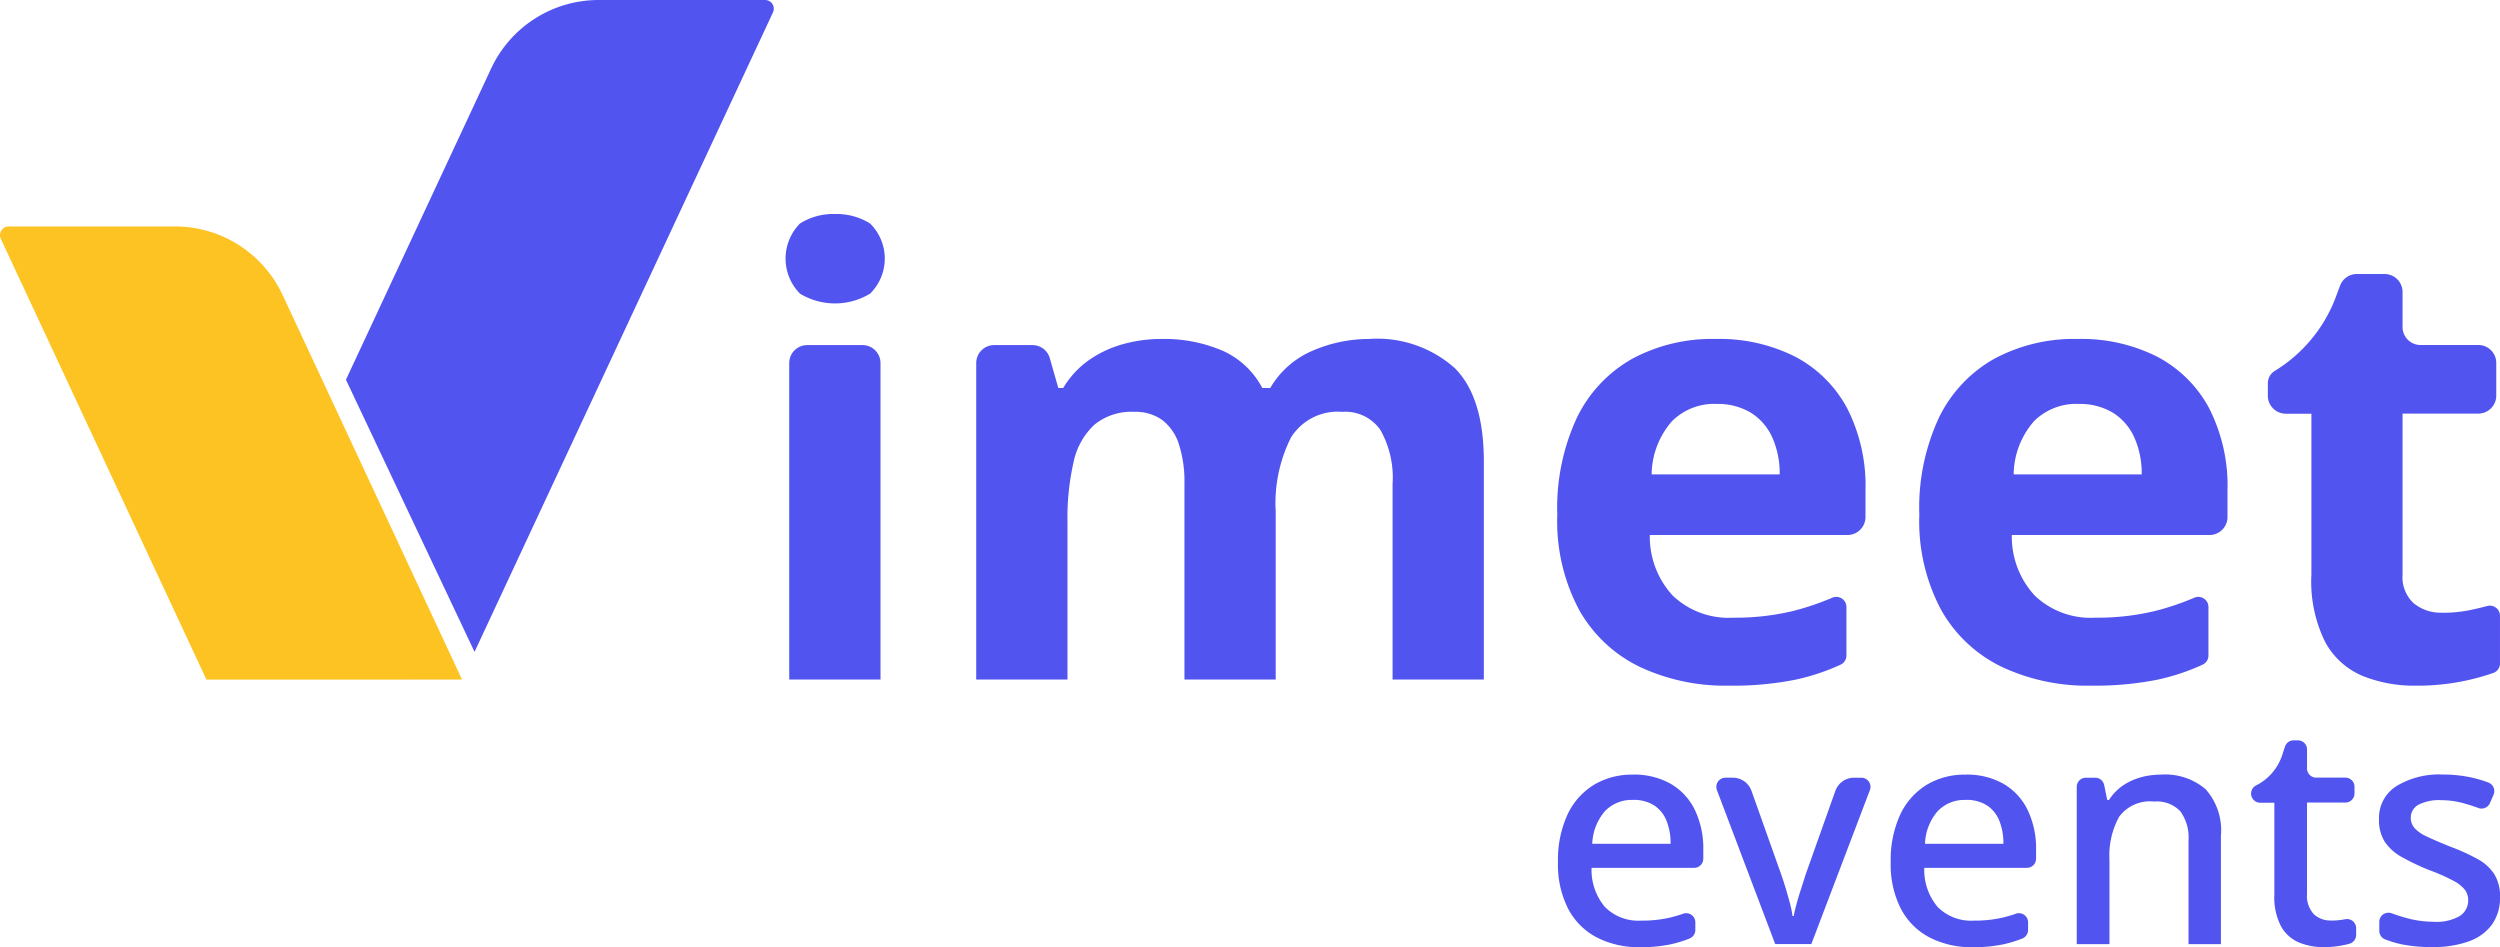 <svg id="Vimeet" xmlns="http://www.w3.org/2000/svg" xmlns:xlink="http://www.w3.org/1999/xlink" width="164.005" height="62.135" viewBox="0 0 164.005 62.135">
  <defs>
    <clipPath id="clip-path">
      <rect id="Rectangle_2965" data-name="Rectangle 2965" width="164.005" height="62.135" fill="none"/>
    </clipPath>
  </defs>
  <g id="Groupe_777" data-name="Groupe 777" clip-path="url(#clip-path)">
    <path id="Tracé_5606" data-name="Tracé 5606" d="M251.194,67.549a4.129,4.129,0,0,1,2.29.623,3.226,3.226,0,0,1,0,4.6,4.437,4.437,0,0,1-4.6,0,3.275,3.275,0,0,1,0-4.6,4.1,4.1,0,0,1,2.311-.623m2.974,9.777V98.088H248.18V77.326a1.178,1.178,0,0,1,1.178-1.178h3.631a1.178,1.178,0,0,1,1.178,1.178" transform="translate(-196.405 -53.509)" fill="#5254f0"/>
    <path id="Tracé_5607" data-name="Tracé 5607" d="M333.819,106.987a7.659,7.659,0,0,1,5.646,1.909q1.908,1.909,1.909,6.128v14.305h-5.987V116.51a6.381,6.381,0,0,0-.8-3.556,2.8,2.8,0,0,0-2.492-1.186,3.612,3.612,0,0,0-3.375,1.688,9.607,9.607,0,0,0-1,4.862v11.01h-5.987V116.51a8.079,8.079,0,0,0-.362-2.612,3.239,3.239,0,0,0-1.085-1.587,3,3,0,0,0-1.848-.543,3.828,3.828,0,0,0-2.612.844,4.648,4.648,0,0,0-1.366,2.451,16.486,16.486,0,0,0-.4,3.938v10.327h-5.987V108.567a1.178,1.178,0,0,1,1.178-1.178h2.514a1.178,1.178,0,0,1,1.133.855l.56,1.958h.321a5.984,5.984,0,0,1,1.688-1.828,7.267,7.267,0,0,1,2.23-1.045,9.185,9.185,0,0,1,2.471-.341,9.685,9.685,0,0,1,4.1.784,5.458,5.458,0,0,1,2.572,2.431h.522a5.846,5.846,0,0,1,2.793-2.451,9.281,9.281,0,0,1,3.677-.764" transform="translate(-244.031 -84.75)" fill="#5254f0"/>
    <path id="Tracé_5608" data-name="Tracé 5608" d="M501.894,106.987a11.027,11.027,0,0,1,5.244,1.166,8.171,8.171,0,0,1,3.4,3.375,11.2,11.2,0,0,1,1.205,5.425v1.715a1.179,1.179,0,0,1-1.178,1.179H497.594a5.69,5.69,0,0,0,1.507,3.978,5.306,5.306,0,0,0,3.958,1.447,16.281,16.281,0,0,0,3.858-.422,17.526,17.526,0,0,0,2.659-.893.664.664,0,0,1,.917.616v3.176a.656.656,0,0,1-.375.6,14.2,14.2,0,0,1-3.021,1,21.02,21.02,0,0,1-4.32.382,13.209,13.209,0,0,1-5.827-1.226,9.1,9.1,0,0,1-3.978-3.717,12.331,12.331,0,0,1-1.447-6.269,13.994,13.994,0,0,1,1.306-6.409,8.855,8.855,0,0,1,3.637-3.838,11.05,11.05,0,0,1,5.425-1.286m.04,4.259a3.935,3.935,0,0,0-2.873,1.125,5.388,5.388,0,0,0-1.346,3.5h8.4a5.81,5.81,0,0,0-.462-2.371,3.718,3.718,0,0,0-1.386-1.648,4.188,4.188,0,0,0-2.331-.6" transform="translate(-389.363 -84.75)" fill="#5254f0"/>
    <path id="Tracé_5609" data-name="Tracé 5609" d="M616.149,106.987a11.027,11.027,0,0,1,5.244,1.166,8.172,8.172,0,0,1,3.4,3.375,11.2,11.2,0,0,1,1.205,5.425v1.715a1.178,1.178,0,0,1-1.178,1.179H611.85a5.689,5.689,0,0,0,1.507,3.978,5.306,5.306,0,0,0,3.958,1.447,16.279,16.279,0,0,0,3.858-.422,17.527,17.527,0,0,0,2.659-.893.664.664,0,0,1,.917.616v3.176a.656.656,0,0,1-.375.6,14.2,14.2,0,0,1-3.021,1,21.019,21.019,0,0,1-4.32.382,13.208,13.208,0,0,1-5.827-1.226,9.1,9.1,0,0,1-3.978-3.717,12.331,12.331,0,0,1-1.447-6.269,14,14,0,0,1,1.306-6.409,8.857,8.857,0,0,1,3.637-3.838,11.05,11.05,0,0,1,5.425-1.286m.04,4.259a3.935,3.935,0,0,0-2.873,1.125,5.388,5.388,0,0,0-1.346,3.5h8.4a5.81,5.81,0,0,0-.462-2.371,3.717,3.717,0,0,0-1.386-1.648,4.187,4.187,0,0,0-2.331-.6" transform="translate(-479.87 -84.75)" fill="#5254f0"/>
    <path id="Tracé_5610" data-name="Tracé 5610" d="M727.234,108.717a9.026,9.026,0,0,0,1.929-.2q.506-.11,1.013-.244a.662.662,0,0,1,.835.638v3.13a.658.658,0,0,1-.433.622,15.128,15.128,0,0,1-5.072.837,9.093,9.093,0,0,1-3.516-.643,4.988,4.988,0,0,1-2.451-2.23,8.94,8.94,0,0,1-.9-4.4V95.658H716.96a1.179,1.179,0,0,1-1.178-1.178v-.82a.95.95,0,0,1,.455-.811A9.625,9.625,0,0,0,720.242,88l.277-.74a1.178,1.178,0,0,1,1.1-.766h1.822a1.178,1.178,0,0,1,1.178,1.178v2.3a1.178,1.178,0,0,0,1.178,1.178h3.792a1.178,1.178,0,0,1,1.178,1.178v2.144a1.179,1.179,0,0,1-1.178,1.178h-4.97v10.568a2.329,2.329,0,0,0,.724,1.868,2.789,2.789,0,0,0,1.889.623" transform="translate(-567.007 -68.518)" fill="#5254f0"/>
    <path id="Tracé_5611" data-name="Tracé 5611" d="M13.544,101.217.054,72.3a.571.571,0,0,1,.517-.812H11.483a7.784,7.784,0,0,1,7.054,4.492l11.773,25.232Z" transform="translate(0 -56.632)" fill="#fcc322"/>
    <path id="Tracé_5612" data-name="Tracé 5612" d="M136.679,0H125.766a7.784,7.784,0,0,0-7.054,4.492l-9.527,20.419,8.436,17.853L137.2.812A.571.571,0,0,0,136.679,0" transform="translate(-86.491)" fill="#5254f0"/>
    <path id="Tracé_5613" data-name="Tracé 5613" d="M496.628,244.48a4.853,4.853,0,0,1,2.471.6,3.984,3.984,0,0,1,1.59,1.711,5.822,5.822,0,0,1,.557,2.633v.573a.6.6,0,0,1-.6.6h-6.729a3.746,3.746,0,0,0,.881,2.572,3.085,3.085,0,0,0,2.359.891,8.229,8.229,0,0,0,1.873-.192,8.775,8.775,0,0,0,.894-.262.6.6,0,0,1,.8.568v.5a.608.608,0,0,1-.388.564,8.251,8.251,0,0,1-1.262.383,9.532,9.532,0,0,1-1.995.182,6,6,0,0,1-2.795-.628,4.443,4.443,0,0,1-1.893-1.873,6.341,6.341,0,0,1-.678-3.068,7.111,7.111,0,0,1,.618-3.118,4.554,4.554,0,0,1,1.721-1.954,4.83,4.83,0,0,1,2.582-.679m0,1.66a2.414,2.414,0,0,0-1.853.749,3.472,3.472,0,0,0-.82,2.126H499.1a3.965,3.965,0,0,0-.263-1.5,2.163,2.163,0,0,0-.81-1.013,2.47,2.47,0,0,0-1.4-.365" transform="translate(-389.506 -193.665)" fill="#5254f0"/>
    <path id="Tracé_5614" data-name="Tracé 5614" d="M545.576,256.37l-3.823-10.1a.6.6,0,0,1,.563-.815h.482a1.3,1.3,0,0,1,1.222.862l1.961,5.517q.142.405.294.911t.274.972a6.183,6.183,0,0,1,.162.81h.081q.061-.344.192-.82t.294-.972q.162-.5.284-.9l1.961-5.517a1.3,1.3,0,0,1,1.222-.862h.48a.6.6,0,0,1,.562.815l-3.841,10.1Z" transform="translate(-429.119 -194.437)" fill="#5254f0"/>
    <path id="Tracé_5615" data-name="Tracé 5615" d="M601.654,244.48a4.853,4.853,0,0,1,2.471.6,3.983,3.983,0,0,1,1.59,1.711,5.823,5.823,0,0,1,.557,2.633v.573a.6.6,0,0,1-.6.6H598.94a3.747,3.747,0,0,0,.881,2.572,3.085,3.085,0,0,0,2.359.891,8.231,8.231,0,0,0,1.873-.192,8.79,8.79,0,0,0,.895-.262.6.6,0,0,1,.8.568v.5a.607.607,0,0,1-.388.564,8.246,8.246,0,0,1-1.262.383,9.531,9.531,0,0,1-1.995.182,6,6,0,0,1-2.795-.628,4.444,4.444,0,0,1-1.893-1.873,6.342,6.342,0,0,1-.678-3.068,7.11,7.11,0,0,1,.618-3.118,4.556,4.556,0,0,1,1.721-1.954,4.83,4.83,0,0,1,2.582-.679m0,1.66a2.414,2.414,0,0,0-1.853.749,3.473,3.473,0,0,0-.82,2.126h5.144a3.961,3.961,0,0,0-.263-1.5,2.161,2.161,0,0,0-.81-1.013,2.47,2.47,0,0,0-1.4-.365" transform="translate(-472.702 -193.665)" fill="#5254f0"/>
    <path id="Tracé_5616" data-name="Tracé 5616" d="M661.009,244.48a4.1,4.1,0,0,1,2.916.952,4.033,4.033,0,0,1,1.012,3.058V255.6h-2.126v-6.8a2.914,2.914,0,0,0-.537-1.913,2.115,2.115,0,0,0-1.711-.638,2.521,2.521,0,0,0-2.3.992,5.293,5.293,0,0,0-.638,2.855V255.6h-2.147V245.284a.6.6,0,0,1,.6-.6h.61a.6.6,0,0,1,.589.479l.2.979h.121a3.263,3.263,0,0,1,.891-.931,3.9,3.9,0,0,1,1.175-.547,4.906,4.906,0,0,1,1.336-.182" transform="translate(-519.24 -193.665)" fill="#5254f0"/>
    <path id="Tracé_5617" data-name="Tracé 5617" d="M715.772,245.492a4.857,4.857,0,0,0,.871-.081l.055-.01a.6.6,0,0,1,.714.591v.437a.6.6,0,0,1-.442.581q-.219.062-.489.113a6.318,6.318,0,0,1-1.175.111,4.248,4.248,0,0,1-1.63-.3,2.441,2.441,0,0,1-1.184-1.053,4.089,4.089,0,0,1-.446-2.086v-6.035h-.917a.6.6,0,0,1-.273-1.139,3.425,3.425,0,0,0,1.71-2l.175-.539a.6.6,0,0,1,.572-.416h.277a.6.6,0,0,1,.6.6v1.247a.6.6,0,0,0,.6.6h1.915a.6.6,0,0,1,.6.6v.436a.6.6,0,0,1-.6.6h-2.516v5.994a1.767,1.767,0,0,0,.435,1.316,1.567,1.567,0,0,0,1.144.425" transform="translate(-562.844 -185.099)" fill="#5254f0"/>
    <path id="Tracé_5618" data-name="Tracé 5618" d="M758.8,252.519a3,3,0,0,1-.527,1.8,3.209,3.209,0,0,1-1.519,1.1,6.783,6.783,0,0,1-2.39.375,9.787,9.787,0,0,1-1.974-.172,7.086,7.086,0,0,1-1.123-.331.6.6,0,0,1-.385-.563v-.586a.6.6,0,0,1,.8-.567q.413.151.879.285a6.729,6.729,0,0,0,1.863.274,3.073,3.073,0,0,0,1.752-.385,1.209,1.209,0,0,0,.537-1.033,1.135,1.135,0,0,0-.2-.658,2.28,2.28,0,0,0-.759-.607,12.521,12.521,0,0,0-1.63-.719,15.6,15.6,0,0,1-1.762-.841,3.213,3.213,0,0,1-1.114-.992,2.635,2.635,0,0,1-.385-1.488,2.458,2.458,0,0,1,1.144-2.177,5.394,5.394,0,0,1,3.027-.759,8.77,8.77,0,0,1,1.873.192,8.237,8.237,0,0,1,1.134.335.6.6,0,0,1,.335.8l-.235.545a.6.6,0,0,1-.762.324q-.456-.17-.928-.3a5.538,5.538,0,0,0-1.519-.213,2.909,2.909,0,0,0-1.478.3.945.945,0,0,0-.506.85,1.02,1.02,0,0,0,.233.668,2.437,2.437,0,0,0,.82.567q.587.284,1.6.688a12.961,12.961,0,0,1,1.731.79,3.025,3.025,0,0,1,1.094.992,2.741,2.741,0,0,1,.375,1.5" transform="translate(-594.795 -193.665)" fill="#5254f0"/>
  </g>
</svg>
